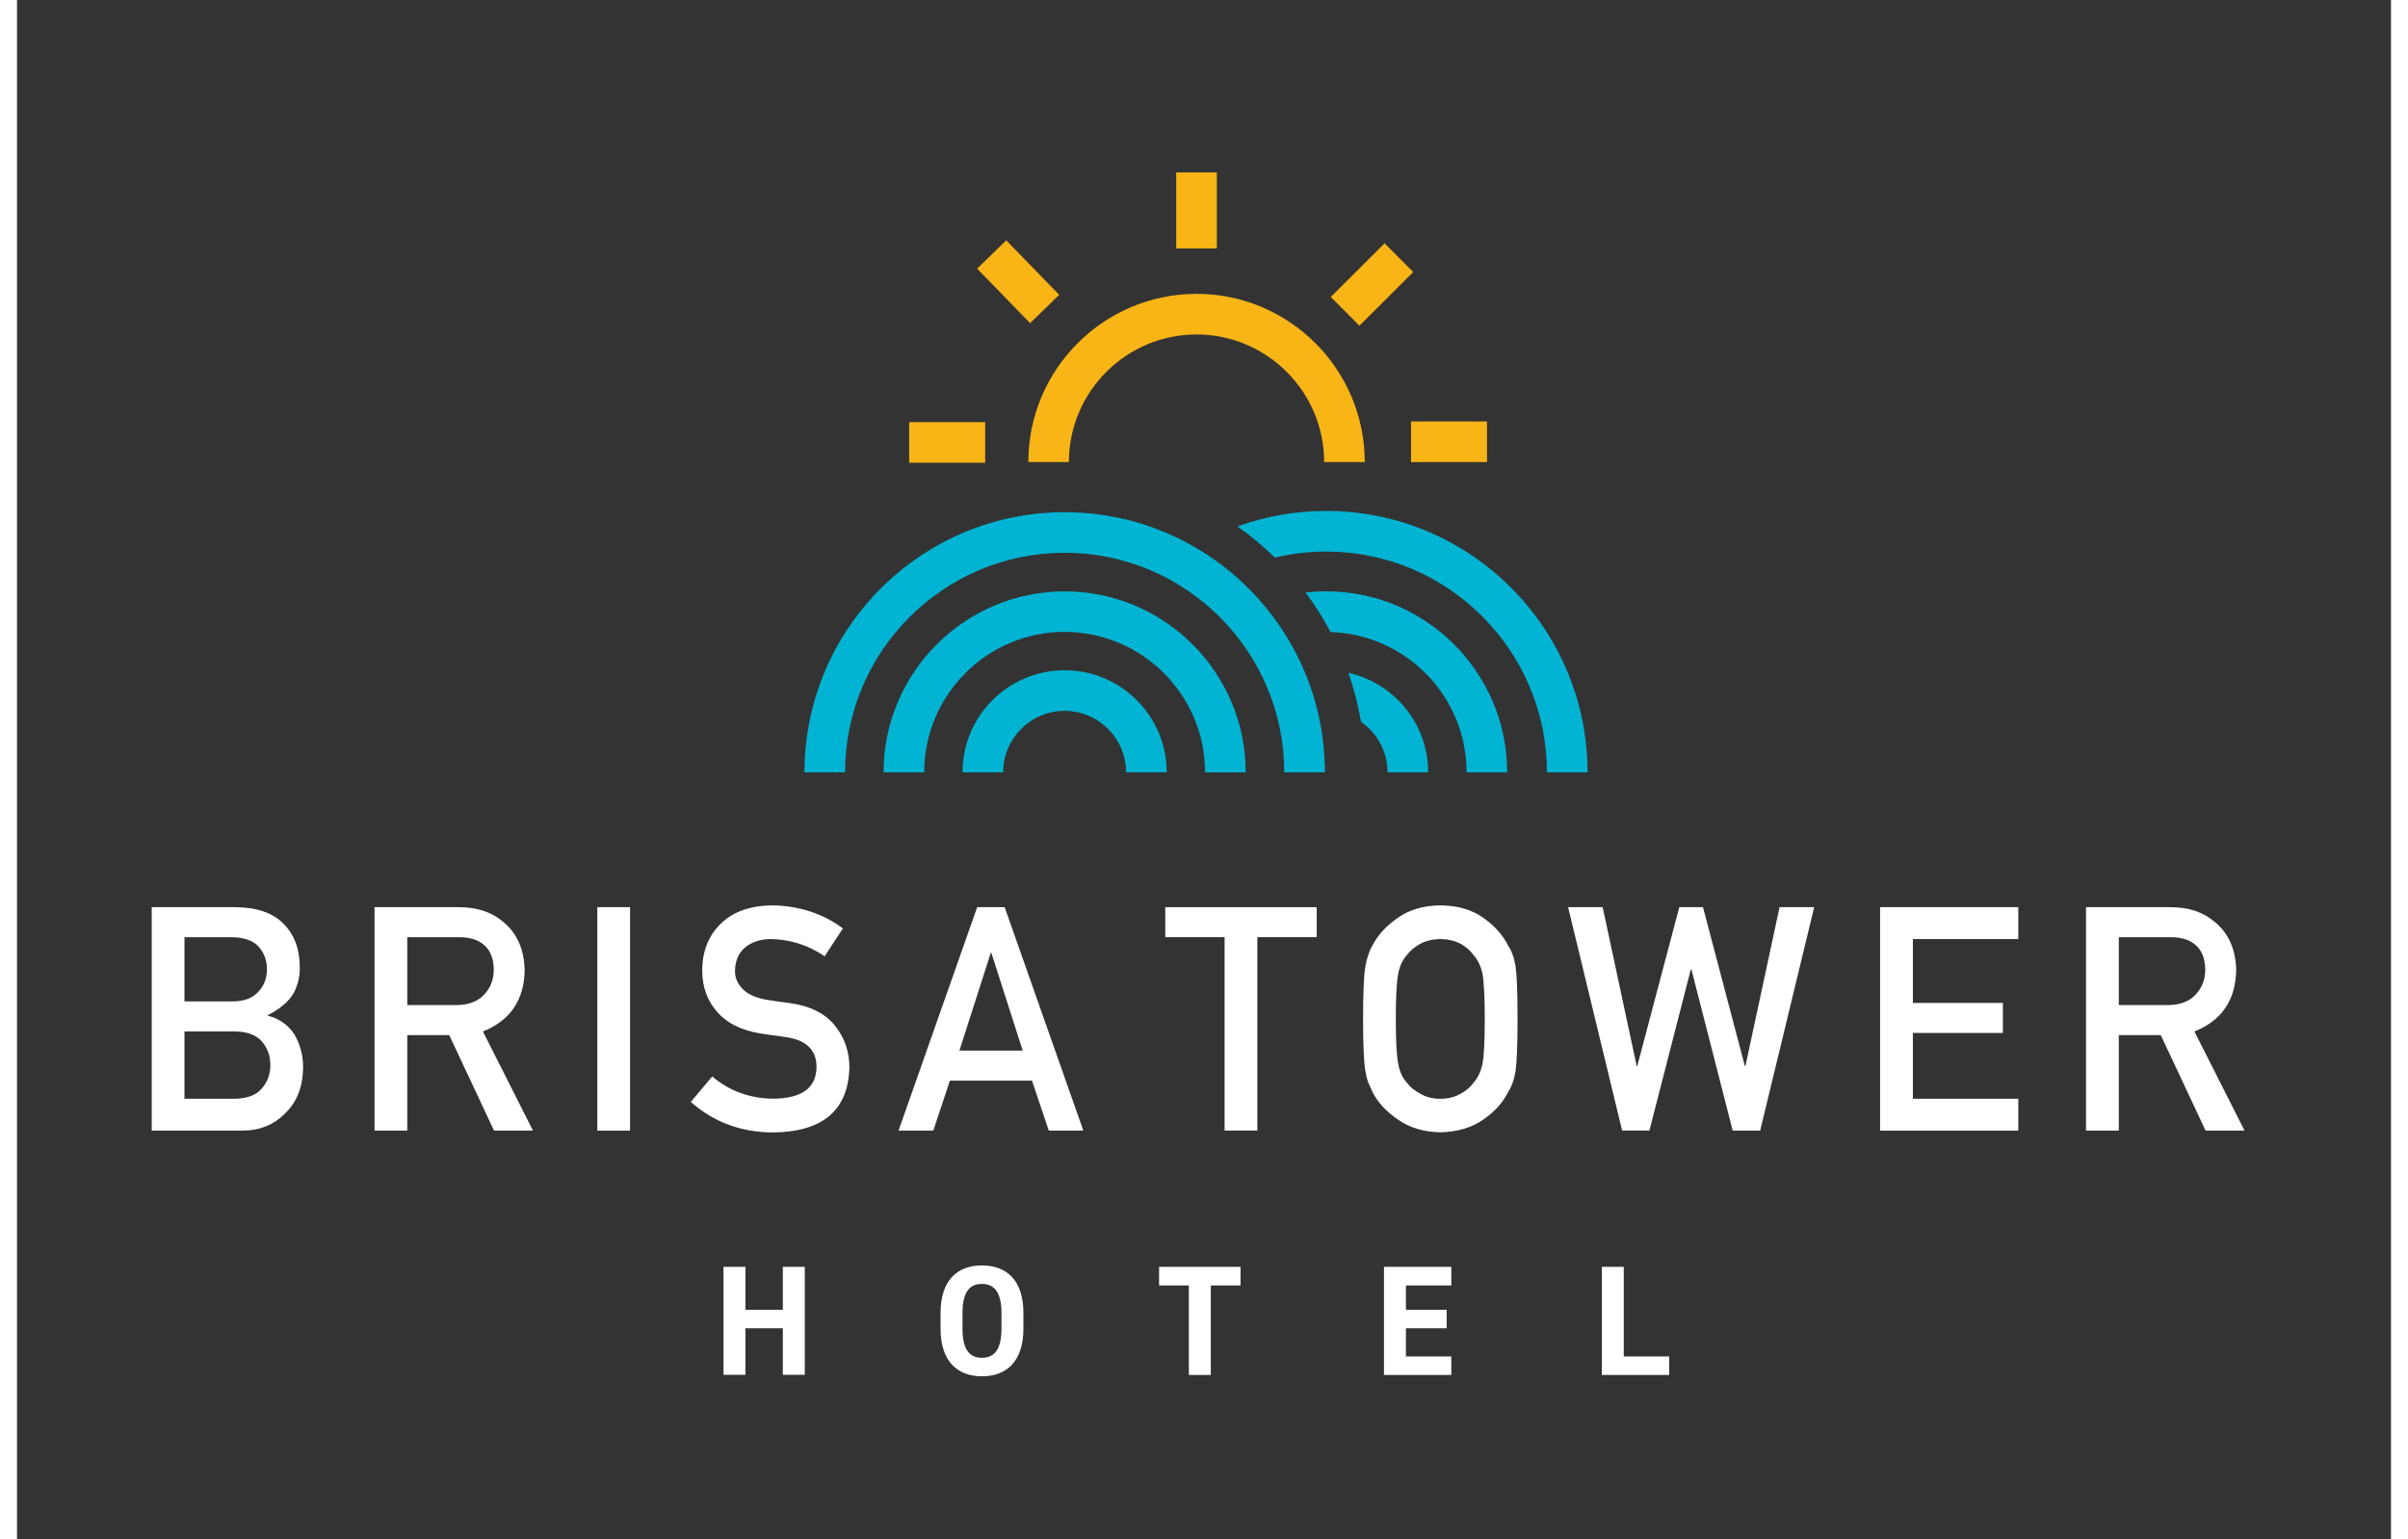 <svg xmlns="http://www.w3.org/2000/svg" xmlns:xlink="http://www.w3.org/1999/xlink" width="1123" zoomAndPan="magnify" viewBox="0 0 841.92 546" height="718" preserveAspectRatio="xMidYMid meet" version="1.0"><rect x="0" y="0" width="841.92" height="546" fill="#333333" stroke="none"/><defs><clipPath id="08a1e5874a"><path d="M 47.781 321.766 L 101.465 321.766 L 101.465 401 L 47.781 401 Z M 47.781 321.766 " clip-rule="nonzero"/></clipPath><clipPath id="3d48b21848"><path d="M 86.844 386.055 C 84.848 388.418 81.684 389.621 77.344 389.707 L 59.391 389.707 L 59.391 365.844 L 77.344 365.844 C 81.664 365.906 84.824 367.09 86.844 369.391 C 88.844 371.711 89.855 374.508 89.855 377.777 C 89.855 380.98 88.844 383.73 86.844 386.055 M 59.391 332.41 L 76.203 332.41 C 80.461 332.473 83.578 333.551 85.578 335.637 C 87.621 337.848 88.629 340.582 88.629 343.785 C 88.629 346.988 87.621 349.652 85.578 351.762 C 83.578 354.062 80.461 355.199 76.203 355.199 L 59.391 355.199 Z M 88.953 360.254 L 88.953 360.039 C 91.168 358.941 93.016 357.738 94.543 356.402 C 96.047 355.137 97.207 353.801 98.027 352.383 C 99.617 349.418 100.367 346.301 100.281 343.031 C 100.281 336.668 98.371 331.527 94.543 327.66 C 90.738 323.789 85.082 321.832 77.535 321.766 L 47.781 321.766 L 47.781 400.996 L 80.137 400.996 C 86.18 400.996 91.211 398.91 95.25 394.738 C 99.336 390.762 101.402 385.344 101.465 378.484 C 101.465 374.355 100.453 370.531 98.457 367.023 C 96.305 363.629 93.145 361.348 88.953 360.23 " clip-rule="nonzero"/></clipPath><clipPath id="4a486292ba"><path d="M 0.781 0.766 L 54.465 0.766 L 54.465 80 L 0.781 80 Z M 0.781 0.766 " clip-rule="nonzero"/></clipPath><clipPath id="1d00a5f4ee"><path d="M 39.844 65.055 C 37.848 67.418 34.684 68.621 30.344 68.707 L 12.391 68.707 L 12.391 44.844 L 30.344 44.844 C 34.664 44.906 37.824 46.09 39.844 48.391 C 41.844 50.711 42.855 53.508 42.855 56.777 C 42.855 59.98 41.844 62.73 39.844 65.055 M 12.391 11.41 L 29.203 11.41 C 33.461 11.473 36.578 12.551 38.578 14.637 C 40.621 16.848 41.629 19.582 41.629 22.785 C 41.629 25.988 40.621 28.652 38.578 30.762 C 36.578 33.062 33.461 34.199 29.203 34.199 L 12.391 34.199 Z M 41.953 39.254 L 41.953 39.039 C 44.168 37.941 46.016 36.738 47.543 35.402 C 49.047 34.137 50.207 32.801 51.027 31.383 C 52.617 28.418 53.367 25.301 53.281 22.031 C 53.281 15.668 51.371 10.527 47.543 6.66 C 43.738 2.789 38.082 0.832 30.535 0.766 L 0.781 0.766 L 0.781 79.996 L 33.137 79.996 C 39.18 79.996 44.211 77.91 48.25 73.738 C 52.336 69.762 54.402 64.344 54.465 57.484 C 54.465 53.355 53.453 49.531 51.457 46.023 C 49.305 42.629 46.145 40.348 41.953 39.23 " clip-rule="nonzero"/></clipPath><clipPath id="43e31ccd3d"><rect x="0" width="55" y="0" height="80"/></clipPath><clipPath id="ce3c98b0b6"><path d="M 126.793 321.766 L 182.988 321.766 L 182.988 401 L 126.793 401 Z M 126.793 321.766 " clip-rule="nonzero"/></clipPath><clipPath id="ad947cdf88"><path d="M 138.402 356.492 L 138.402 332.41 L 156.676 332.41 C 160.398 332.41 163.258 333.227 165.234 334.859 C 167.727 336.711 169.02 339.719 169.082 343.848 C 169.082 347.309 168.008 350.211 165.859 352.555 C 163.664 355.094 160.398 356.402 156.031 356.492 Z M 180.027 343.871 C 179.812 336.559 177.273 330.926 172.414 326.969 C 168.395 323.508 163.172 321.766 156.785 321.766 L 126.793 321.766 L 126.793 400.996 L 138.402 400.996 L 138.402 367.133 L 153.281 367.133 L 169.168 400.996 L 182.973 400.996 L 165.234 365.844 C 174.973 361.973 179.918 354.641 180.047 343.891 " clip-rule="nonzero"/></clipPath><clipPath id="ab16fa9cd1"><path d="M 0.793 0.766 L 56.988 0.766 L 56.988 80 L 0.793 80 Z M 0.793 0.766 " clip-rule="nonzero"/></clipPath><clipPath id="ff618d4d09"><path d="M 12.402 35.492 L 12.402 11.41 L 30.676 11.41 C 34.398 11.41 37.258 12.227 39.234 13.859 C 41.727 15.711 43.02 18.719 43.082 22.848 C 43.082 26.309 42.008 29.211 39.859 31.555 C 37.664 34.094 34.398 35.402 30.031 35.492 Z M 54.027 22.871 C 53.812 15.559 51.273 9.926 46.414 5.969 C 42.395 2.508 37.172 0.766 30.785 0.766 L 0.793 0.766 L 0.793 79.996 L 12.402 79.996 L 12.402 46.133 L 27.281 46.133 L 43.168 79.996 L 56.973 79.996 L 39.234 44.844 C 48.973 40.973 53.918 33.641 54.047 22.891 " clip-rule="nonzero"/></clipPath><clipPath id="92c578b6f7"><rect x="0" width="57" y="0" height="80"/></clipPath><clipPath id="899d109f5f"><path d="M 205.805 321.766 L 217.414 321.766 L 217.414 401.02 L 205.805 401.02 Z M 205.805 321.766 " clip-rule="nonzero"/></clipPath><clipPath id="8d3007261f"><path d="M 0.805 0.766 L 12.414 0.766 L 12.414 80.02 L 0.805 80.02 Z M 0.805 0.766 " clip-rule="nonzero"/></clipPath><clipPath id="169006294c"><rect x="0" width="13" y="0" height="81"/></clipPath><clipPath id="fa4f3b0f49"><path d="M 271.598 449.336 L 279.379 449.336 L 279.379 464.559 L 271.598 464.559 Z M 250.547 449.336 L 258.332 449.336 L 258.332 464.559 L 250.547 464.559 Z M 250.547 464.559 L 279.379 464.559 L 279.379 471.117 L 250.547 471.117 Z M 250.547 471.117 L 258.332 471.117 L 258.332 487.672 L 250.547 487.672 Z M 271.598 471.117 L 279.379 471.117 L 279.379 487.672 L 271.598 487.672 Z M 271.598 471.117 " clip-rule="nonzero"/></clipPath><clipPath id="56cd3ee1db"><path d="M 21.598 0.336 L 29.379 0.336 L 29.379 15.559 L 21.598 15.559 Z M 0.547 0.336 L 8.332 0.336 L 8.332 15.559 L 0.547 15.559 Z M 0.547 15.559 L 29.379 15.559 L 29.379 22.117 L 0.547 22.117 Z M 0.547 22.117 L 8.332 22.117 L 8.332 38.672 L 0.547 38.672 Z M 21.598 22.117 L 29.379 22.117 L 29.379 38.672 L 21.598 38.672 Z M 21.598 22.117 " clip-rule="nonzero"/></clipPath><clipPath id="ad6f0c5689"><rect x="0" width="30" y="0" height="39"/></clipPath><clipPath id="efa0e1d466"><path d="M 238.566 321 L 295.566 321 L 295.566 402 L 238.566 402 Z M 238.566 321 " clip-rule="nonzero"/></clipPath><clipPath id="c931b19f59"><path d="M 274.129 355.797 C 270.473 355.324 267.59 354.914 265.484 354.547 C 261.699 353.816 258.926 352.508 257.207 350.637 C 255.484 348.785 254.625 346.723 254.625 344.445 C 254.691 340.637 255.98 337.777 258.477 335.844 C 260.863 333.996 263.852 333.07 267.418 333.07 C 274.344 333.219 280.684 335.242 286.426 339.176 L 292.898 329.309 C 285.887 324.062 277.59 321.332 268.062 321.117 C 260.129 321.18 254.023 323.328 249.703 327.523 C 245.254 331.758 243.016 337.348 243.016 344.273 C 243.016 350.035 244.801 354.938 248.328 358.957 C 251.766 362.871 256.777 365.387 263.379 366.523 C 267.074 367.062 270.449 367.555 273.547 367.988 C 280.277 369.191 283.629 372.738 283.543 378.652 C 283.395 385.875 278.34 389.551 268.363 389.703 C 259.938 389.637 252.668 386.992 246.562 381.812 L 238.953 390.84 C 247.121 398.043 256.906 401.656 268.258 401.656 C 285.824 401.441 294.812 393.742 295.199 378.586 C 295.199 372.973 293.5 368.031 290.082 363.793 C 286.641 359.473 281.328 356.805 274.129 355.797 " clip-rule="nonzero"/></clipPath><clipPath id="d0047deffe"><path d="M 0.777 0.117 L 57.41 0.117 L 57.41 80.746 L 0.777 80.746 Z M 0.777 0.117 " clip-rule="nonzero"/></clipPath><clipPath id="b0d2d2e0da"><path d="M 36.129 34.797 C 32.473 34.324 29.59 33.914 27.484 33.547 C 23.699 32.816 20.926 31.508 19.207 29.637 C 17.484 27.785 16.625 25.723 16.625 23.445 C 16.691 19.637 17.98 16.777 20.477 14.844 C 22.863 12.996 25.852 12.07 29.418 12.07 C 36.344 12.219 42.684 14.242 48.426 18.176 L 54.898 8.309 C 47.887 3.062 39.59 0.332 30.062 0.117 C 22.129 0.18 16.023 2.328 11.703 6.523 C 7.254 10.758 5.016 16.348 5.016 23.273 C 5.016 29.035 6.801 33.938 10.328 37.957 C 13.766 41.871 18.777 44.387 25.379 45.523 C 29.074 46.062 32.449 46.555 35.547 46.988 C 42.277 48.191 45.629 51.738 45.543 57.652 C 45.395 64.875 40.34 68.551 30.363 68.703 C 21.938 68.637 14.668 65.992 8.562 60.812 L 0.953 69.84 C 9.121 77.043 18.906 80.656 30.258 80.656 C 47.824 80.441 56.812 72.742 57.199 57.586 C 57.199 51.973 55.5 47.031 52.082 42.793 C 48.641 38.473 43.328 35.805 36.129 34.797 " clip-rule="nonzero"/></clipPath><clipPath id="27eb7f063e"><rect x="0" width="58" y="0" height="81"/></clipPath><clipPath id="e384394a8e"><path d="M 312.309 321.527 L 378.48 321.527 L 378.48 401.25 L 312.309 401.25 Z M 312.309 321.527 " clip-rule="nonzero"/></clipPath><clipPath id="54ce1e2b99"><path d="M 334.223 372.629 L 345.336 337.973 L 345.551 337.973 L 356.668 372.629 Z M 340.52 321.762 L 312.633 401.012 L 324.953 401.012 L 330.844 383.293 L 359.957 383.293 L 365.914 401.012 L 378.168 401.012 L 350.262 321.762 Z M 340.52 321.762 " clip-rule="nonzero"/></clipPath><clipPath id="5bf6aac0a9"><path d="M 0.449 0.594 L 66.203 0.594 L 66.203 80.027 L 0.449 80.027 Z M 0.449 0.594 " clip-rule="nonzero"/></clipPath><clipPath id="86622d2843"><path d="M 22.223 51.629 L 33.336 16.973 L 33.551 16.973 L 44.668 51.629 Z M 28.52 0.762 L 0.633 80.012 L 12.953 80.012 L 18.844 62.293 L 47.957 62.293 L 53.914 80.012 L 66.168 80.012 L 38.262 0.762 Z M 28.52 0.762 " clip-rule="nonzero"/></clipPath><clipPath id="74a5edb9f4"><rect x="0" width="67" y="0" height="81"/></clipPath><clipPath id="5ac9625ebf"><path d="M 327.527 448.836 L 357 448.836 L 357 488.211 L 327.527 488.211 Z M 327.527 448.836 " clip-rule="nonzero"/></clipPath><clipPath id="11f0caf52a"><path d="M 349.133 471.219 C 349.133 478.551 346.684 481.602 342.188 481.602 C 337.695 481.602 335.309 478.551 335.309 471.219 L 335.309 465.777 C 335.309 458.445 337.695 455.395 342.188 455.395 C 346.684 455.395 349.133 458.445 349.133 465.777 Z M 342.188 448.836 C 333.59 448.836 327.527 453.953 327.527 465.777 L 327.527 471.219 C 327.527 482.938 333.59 488.16 342.188 488.16 C 350.855 488.16 356.918 482.938 356.918 471.219 L 356.918 465.777 C 356.918 453.953 350.855 448.836 342.188 448.836 " clip-rule="nonzero"/></clipPath><clipPath id="ae9be21149"><path d="M 0.527 0.836 L 30 0.836 L 30 40.211 L 0.527 40.211 Z M 0.527 0.836 " clip-rule="nonzero"/></clipPath><clipPath id="bbc08bf544"><path d="M 22.133 23.219 C 22.133 30.551 19.684 33.602 15.188 33.602 C 10.695 33.602 8.309 30.551 8.309 23.219 L 8.309 17.777 C 8.309 10.445 10.695 7.395 15.188 7.395 C 19.684 7.395 22.133 10.445 22.133 17.777 Z M 15.188 0.836 C 6.59 0.836 0.527 5.953 0.527 17.777 L 0.527 23.219 C 0.527 34.938 6.59 40.16 15.188 40.16 C 23.855 40.16 29.918 34.938 29.918 23.219 L 29.918 17.777 C 29.918 5.953 23.855 0.836 15.188 0.836 " clip-rule="nonzero"/></clipPath><clipPath id="8a05fc8444"><rect x="0" width="30" y="0" height="41"/></clipPath><clipPath id="370bece4a9"><path d="M 405.031 449.34 L 433.926 449.34 L 433.926 455.941 L 405.031 455.941 Z M 415.586 455.941 L 423.371 455.941 L 423.371 487.676 L 415.586 487.676 Z M 415.586 455.941 " clip-rule="nonzero"/></clipPath><clipPath id="4344351ed9"><path d="M 0.031 0.34 L 28.926 0.34 L 28.926 6.941 L 0.031 6.941 Z M 10.586 6.941 L 18.371 6.941 L 18.371 38.676 L 10.586 38.676 Z M 10.586 6.941 " clip-rule="nonzero"/></clipPath><clipPath id="829804e0ec"><rect x="0" width="29" y="0" height="39"/></clipPath><clipPath id="e994af671c"><path d="M 484.789 449.336 L 508.676 449.336 L 508.676 455.938 L 484.789 455.938 Z M 484.789 455.938 L 492.57 455.938 L 492.57 464.559 L 484.789 464.559 Z M 484.789 464.559 L 507.02 464.559 L 507.02 471.117 L 484.789 471.117 Z M 484.789 471.117 L 492.57 471.117 L 492.57 481.117 L 484.789 481.117 Z M 484.789 481.117 L 508.676 481.117 L 508.676 487.672 L 484.789 487.672 Z M 484.789 481.117 " clip-rule="nonzero"/></clipPath><clipPath id="b2f69a9f02"><path d="M 0.789 0.336 L 24.676 0.336 L 24.676 6.938 L 0.789 6.938 Z M 0.789 6.938 L 8.57 6.938 L 8.57 15.559 L 0.789 15.559 Z M 0.789 15.559 L 23.02 15.559 L 23.02 22.117 L 0.789 22.117 Z M 0.789 22.117 L 8.57 22.117 L 8.57 32.117 L 0.789 32.117 Z M 0.789 32.117 L 24.676 32.117 L 24.676 38.672 L 0.789 38.672 Z M 0.789 32.117 " clip-rule="nonzero"/></clipPath><clipPath id="f9615857e2"><rect x="0" width="25" y="0" height="39"/></clipPath><clipPath id="23d5c669e7"><path d="M 358.199 104 L 478 104 L 478 164 L 358.199 164 Z M 358.199 104 " clip-rule="nonzero"/></clipPath><clipPath id="746443abee"><path d="M 373.051 163.895 C 373.051 138.934 393.348 118.637 418.309 118.637 C 443.27 118.637 463.566 138.934 463.566 163.895 L 477.973 163.895 C 477.973 131 451.203 104.23 418.309 104.23 C 385.414 104.23 358.668 131 358.668 163.895 Z M 373.051 163.895 " clip-rule="nonzero"/></clipPath><clipPath id="3e16768d97"><path d="M 0.527 0.176 L 120 0.176 L 120 59.93 L 0.527 59.93 Z M 0.527 0.176 " clip-rule="nonzero"/></clipPath><clipPath id="ee0a4d3940"><path d="M 15.051 59.895 C 15.051 34.934 35.348 14.637 60.309 14.637 C 85.27 14.637 105.566 34.934 105.566 59.895 L 119.973 59.895 C 119.973 27 93.203 0.23 60.309 0.23 C 27.414 0.23 0.668 27 0.668 59.895 Z M 15.051 59.895 " clip-rule="nonzero"/></clipPath><clipPath id="f0f3fcbc4f"><rect x="0" width="120" y="0" height="60"/></clipPath><clipPath id="2bf8439f82"><path d="M 411.105 61.164 L 425.512 61.164 L 425.512 88.129 L 411.105 88.129 Z M 411.105 61.164 " clip-rule="nonzero"/></clipPath><clipPath id="9ef42361b4"><path d="M 0.105 0.164 L 14.512 0.164 L 14.512 27.129 L 0.105 27.129 Z M 0.105 0.164 " clip-rule="nonzero"/></clipPath><clipPath id="8fc3328891"><rect x="0" width="15" y="0" height="28"/></clipPath><clipPath id="8cb1a9a01e"><path d="M 316.398 149.727 L 343.359 149.727 L 343.359 164.133 L 316.398 164.133 Z M 316.398 149.727 " clip-rule="nonzero"/></clipPath><clipPath id="2229e06159"><path d="M 0.398 0.727 L 27.359 0.727 L 27.359 15.133 L 0.398 15.133 Z M 0.398 0.727 " clip-rule="nonzero"/></clipPath><clipPath id="21299d7054"><rect x="0" width="28" y="0" height="16"/></clipPath><clipPath id="dd1e7c6512"><path d="M 494.375 149.488 L 521.336 149.488 L 521.336 163.895 L 494.375 163.895 Z M 494.375 149.488 " clip-rule="nonzero"/></clipPath><clipPath id="09835729e5"><path d="M 0.375 0.488 L 27.336 0.488 L 27.336 14.895 L 0.375 14.895 Z M 0.375 0.488 " clip-rule="nonzero"/></clipPath><clipPath id="456f5b814c"><rect x="0" width="28" y="0" height="15"/></clipPath><clipPath id="8a46c76147"><path d="M 465.266 86.105 L 495.465 86.105 L 495.465 116 L 465.266 116 Z M 465.266 86.105 " clip-rule="nonzero"/></clipPath><clipPath id="252d71c233"><path d="M 495.172 96.492 L 485.004 86.301 L 465.91 105.328 L 476.078 115.52 Z M 495.172 96.492 " clip-rule="nonzero"/></clipPath><clipPath id="a2ffc765c2"><path d="M 0.797 0.18 L 30.312 0.18 L 30.312 29.695 L 0.797 29.695 Z M 0.797 0.18 " clip-rule="nonzero"/></clipPath><clipPath id="7ce22ff1ed"><path d="M 30.172 10.492 L 20.004 0.301 L 0.91 19.328 L 11.078 29.52 Z M 30.172 10.492 " clip-rule="nonzero"/></clipPath><clipPath id="3894537ca6"><rect x="0" width="31" y="0" height="30"/></clipPath><clipPath id="399a105496"><path d="M 340 85.191 L 370 85.191 L 370 115 L 340 115 Z M 340 85.191 " clip-rule="nonzero"/></clipPath><clipPath id="21f4ec6017"><path d="M 369.609 104.574 L 350.82 85.246 L 340.5 95.285 L 359.289 114.617 Z M 369.609 104.574 " clip-rule="nonzero"/></clipPath><clipPath id="3dc6d91b19"><path d="M 0.289 0.219 L 29.805 0.219 L 29.805 29.734 L 0.289 29.734 Z M 0.289 0.219 " clip-rule="nonzero"/></clipPath><clipPath id="2762f70533"><path d="M 29.609 19.574 L 10.82 0.246 L 0.5 10.285 L 19.289 29.617 Z M 29.609 19.574 " clip-rule="nonzero"/></clipPath><clipPath id="43a54587fa"><rect x="0" width="30" y="0" height="30"/></clipPath><clipPath id="a26bf474aa"><path d="M 279 181.277 L 464 181.277 L 464 274 L 279 274 Z M 279 181.277 " clip-rule="nonzero"/></clipPath><clipPath id="d226b65ef4"><path d="M 371.523 181.676 C 320.652 181.676 279.266 223.062 279.266 273.934 L 293.672 273.934 C 293.672 230.996 328.609 196.059 371.547 196.059 C 414.48 196.059 449.418 230.996 449.418 273.934 L 463.824 273.934 C 463.824 223.062 422.438 181.676 371.566 181.676 " clip-rule="nonzero"/></clipPath><clipPath id="53cbf06b32"><path d="M 0.094 0.449 L 184.875 0.449 L 184.875 93 L 0.094 93 Z M 0.094 0.449 " clip-rule="nonzero"/></clipPath><clipPath id="a9195bbad3"><path d="M 92.523 0.676 C 41.652 0.676 0.266 42.062 0.266 92.934 L 14.672 92.934 C 14.672 49.996 49.609 15.059 92.547 15.059 C 135.48 15.059 170.418 49.996 170.418 92.934 L 184.824 92.934 C 184.824 42.062 143.438 0.676 92.566 0.676 " clip-rule="nonzero"/></clipPath><clipPath id="ccfd3e56cd"><rect x="0" width="185" y="0" height="93"/></clipPath><clipPath id="0e52a84349"><path d="M 307 209.648 L 435.984 209.648 L 435.984 274 L 307 274 Z M 307 209.648 " clip-rule="nonzero"/></clipPath><clipPath id="c4649ef875"><path d="M 371.523 224.137 C 398.98 224.137 421.34 246.477 421.34 273.953 L 435.746 273.953 C 435.746 238.543 406.934 209.754 371.547 209.754 C 336.156 209.754 307.324 238.543 307.324 273.934 L 321.73 273.934 C 321.73 246.477 344.066 224.117 371.547 224.117 " clip-rule="nonzero"/></clipPath><clipPath id="94664e69c5"><path d="M 0.172 0.648 L 128.797 0.648 L 128.797 65 L 0.172 65 Z M 0.172 0.648 " clip-rule="nonzero"/></clipPath><clipPath id="af3ad9cb3c"><path d="M 64.523 15.137 C 91.98 15.137 114.34 37.477 114.34 64.953 L 128.746 64.953 C 128.746 29.543 99.934 0.754 64.547 0.754 C 29.156 0.754 0.324 29.543 0.324 64.934 L 14.73 64.934 C 14.73 37.477 37.066 15.117 64.547 15.117 " clip-rule="nonzero"/></clipPath><clipPath id="1c4576dd2f"><rect x="0" width="129" y="0" height="65"/></clipPath><clipPath id="df1be741dc"><path d="M 335 237.102 L 408 237.102 L 408 274 L 335 274 Z M 335 237.102 " clip-rule="nonzero"/></clipPath><clipPath id="c3408ca333"><path d="M 371.523 237.727 C 351.57 237.727 335.316 253.961 335.316 273.934 L 349.723 273.934 C 349.723 261.914 359.504 252.133 371.523 252.133 C 383.543 252.133 393.324 261.914 393.324 273.934 L 407.73 273.934 C 407.73 253.961 391.496 237.727 371.523 237.727 " clip-rule="nonzero"/></clipPath><clipPath id="4d32b39e3b"><path d="M 0.25 0.602 L 72.961 0.602 L 72.961 37 L 0.25 37 Z M 0.25 0.602 " clip-rule="nonzero"/></clipPath><clipPath id="cd1a15d8e8"><path d="M 36.523 0.727 C 16.57 0.727 0.316 16.961 0.316 36.934 L 14.723 36.934 C 14.723 24.914 24.504 15.133 36.523 15.133 C 48.543 15.133 58.324 24.914 58.324 36.934 L 72.73 36.934 C 72.73 16.961 56.496 0.727 36.523 0.727 " clip-rule="nonzero"/></clipPath><clipPath id="def2159cdb"><rect x="0" width="73" y="0" height="37"/></clipPath><clipPath id="72ae28c29e"><path d="M 432.324 181 L 557 181 L 557 274 L 432.324 274 Z M 432.324 181 " clip-rule="nonzero"/></clipPath><clipPath id="34b45b83f3"><path d="M 464.254 181.223 C 453.227 181.223 442.625 183.16 432.82 186.727 C 437.551 190.059 441.98 193.738 446.109 197.777 C 451.934 196.383 458.02 195.629 464.277 195.629 C 507.449 195.629 542.578 230.762 542.578 273.934 L 556.984 273.934 C 556.984 222.805 515.402 181.223 464.277 181.223 " clip-rule="nonzero"/></clipPath><clipPath id="577b465e37"><path d="M 0.68 0.207 L 124.988 0.207 L 124.988 93 L 0.68 93 Z M 0.68 0.207 " clip-rule="nonzero"/></clipPath><clipPath id="42aacedb0a"><path d="M 32.254 0.223 C 21.227 0.223 10.625 2.16 0.82 5.727 C 5.551 9.059 9.98 12.738 14.109 16.777 C 19.934 15.383 26.02 14.629 32.277 14.629 C 75.449 14.629 110.578 49.762 110.578 92.934 L 124.984 92.934 C 124.984 41.805 83.402 0.223 32.277 0.223 " clip-rule="nonzero"/></clipPath><clipPath id="6f5e950a40"><rect x="0" width="125" y="0" height="93"/></clipPath><clipPath id="8ae8d3d395"><path d="M 456.117 209.648 L 529 209.648 L 529 274 L 456.117 274 Z M 456.117 209.648 " clip-rule="nonzero"/></clipPath><clipPath id="85a6601606"><path d="M 514.07 273.934 L 528.477 273.934 C 528.477 238.523 499.664 209.734 464.277 209.734 C 461.805 209.734 459.375 209.883 456.988 210.164 C 460.297 214.57 463.242 219.281 465.844 224.18 C 492.59 225.02 514.094 247.016 514.094 273.953 " clip-rule="nonzero"/></clipPath><clipPath id="5c24c38081"><path d="M 0.918 0.648 L 72.668 0.648 L 72.668 65 L 0.918 65 Z M 0.918 0.648 " clip-rule="nonzero"/></clipPath><clipPath id="e93fc717f6"><path d="M 58.07 64.934 L 72.477 64.934 C 72.477 29.523 43.664 0.734 8.277 0.734 C 5.805 0.734 3.375 0.883 0.988 1.164 C 4.297 5.57 7.242 10.281 9.844 15.18 C 36.59 16.02 58.094 38.016 58.094 64.953 " clip-rule="nonzero"/></clipPath><clipPath id="46f270cd7d"><rect x="0" width="73" y="0" height="65"/></clipPath><clipPath id="3c6a918e4f"><path d="M 472 238.016 L 500.957 238.016 L 500.957 274 L 472 274 Z M 472 238.016 " clip-rule="nonzero"/></clipPath><clipPath id="889020d809"><path d="M 486.055 273.934 L 500.461 273.934 C 500.461 256.691 488.336 242.242 472.145 238.629 C 474.121 244.219 475.629 250.047 476.637 256.023 C 482.316 259.957 486.055 266.516 486.055 273.934 " clip-rule="nonzero"/></clipPath><clipPath id="e037874810"><path d="M 0.035 0.562 L 28.594 0.562 L 28.594 36 L 0.035 36 Z M 0.035 0.562 " clip-rule="nonzero"/></clipPath><clipPath id="20558aa006"><path d="M 14.055 35.934 L 28.461 35.934 C 28.461 18.691 16.336 4.242 0.145 0.629 C 2.121 6.219 3.629 12.047 4.637 18.023 C 10.316 21.957 14.055 28.516 14.055 35.934 " clip-rule="nonzero"/></clipPath><clipPath id="b83bbcdad7"><rect x="0" width="29" y="0" height="36"/></clipPath><clipPath id="4e54c37b15"><path d="M 407.219 321.762 L 460.926 321.762 L 460.926 332.402 L 407.219 332.402 Z M 428.266 332.402 L 439.879 332.402 L 439.879 400.988 L 428.266 400.988 Z M 428.266 332.402 " clip-rule="nonzero"/></clipPath><clipPath id="b45bd08a54"><path d="M 0.219 0.762 L 53.926 0.762 L 53.926 11.402 L 0.219 11.402 Z M 21.266 11.402 L 32.879 11.402 L 32.879 79.988 L 21.266 79.988 Z M 21.266 11.402 " clip-rule="nonzero"/></clipPath><clipPath id="7df92ab0d6"><rect x="0" width="54" y="0" height="80"/></clipPath><clipPath id="61058ee4fc"><path d="M 477 321 L 532.395 321 L 532.395 401.648 L 477 401.648 Z M 477 321 " clip-rule="nonzero"/></clipPath><clipPath id="0161a7c439"><path d="M 519.73 377.23 C 519.172 379.984 518.141 382.219 516.613 383.941 C 515.453 385.574 513.902 386.906 511.969 387.918 C 509.926 389.121 507.52 389.723 504.746 389.723 C 501.992 389.723 499.648 389.121 497.672 387.918 C 495.672 386.906 494.059 385.574 492.832 383.941 C 491.328 382.242 490.316 380.004 489.824 377.23 C 489.266 374.48 488.984 369.191 488.984 361.387 C 488.984 353.582 489.266 348.27 489.824 345.434 C 490.316 342.746 491.328 340.551 492.832 338.832 C 494.059 337.199 495.672 335.844 497.672 334.746 C 499.648 333.691 501.992 333.133 504.746 333.047 C 507.52 333.113 509.926 333.691 511.969 334.746 C 513.902 335.844 515.453 337.199 516.613 338.832 C 518.117 340.531 519.172 342.746 519.73 345.434 C 520.246 348.27 520.527 353.582 520.527 361.387 C 520.527 369.191 520.27 374.48 519.73 377.23 M 528.781 335.348 C 526.996 331.695 524.074 328.426 520.055 325.566 C 515.988 322.664 510.895 321.18 504.789 321.117 C 498.746 321.18 493.715 322.664 489.695 325.543 C 485.586 328.402 482.598 331.652 480.75 335.285 C 479.59 337.199 478.73 339.734 478.168 342.852 C 477.652 345.969 477.375 352.141 477.375 361.363 C 477.375 370.418 477.633 376.543 478.168 379.727 C 478.449 381.426 478.793 382.844 479.223 383.961 C 479.676 385.059 480.191 386.199 480.75 387.379 C 482.598 391.035 485.586 394.262 489.695 397.055 C 493.734 399.957 498.766 401.484 504.789 401.613 C 510.895 401.461 515.969 399.938 520.055 397.055 C 524.094 394.262 526.996 391.035 528.781 387.379 C 530.07 385.465 530.977 382.906 531.469 379.703 C 531.922 376.523 532.156 370.395 532.156 361.344 C 532.156 352.141 531.922 345.992 531.469 342.875 C 530.977 339.758 530.094 337.242 528.781 335.328 " clip-rule="nonzero"/></clipPath><clipPath id="4915680b2c"><path d="M 0.316 0.117 L 55.27 0.117 L 55.27 80.648 L 0.316 80.648 Z M 0.316 0.117 " clip-rule="nonzero"/></clipPath><clipPath id="beb481110c"><path d="M 42.73 56.23 C 42.172 58.984 41.141 61.219 39.613 62.941 C 38.453 64.574 36.902 65.906 34.969 66.918 C 32.926 68.121 30.52 68.723 27.746 68.723 C 24.992 68.723 22.648 68.121 20.672 66.918 C 18.672 65.906 17.059 64.574 15.832 62.941 C 14.328 61.242 13.316 59.004 12.824 56.23 C 12.266 53.48 11.984 48.191 11.984 40.387 C 11.984 32.582 12.266 27.27 12.824 24.434 C 13.316 21.746 14.328 19.551 15.832 17.832 C 17.059 16.199 18.672 14.844 20.672 13.746 C 22.648 12.691 24.992 12.133 27.746 12.047 C 30.52 12.113 32.926 12.691 34.969 13.746 C 36.902 14.844 38.453 16.199 39.613 17.832 C 41.117 19.531 42.172 21.746 42.73 24.434 C 43.246 27.27 43.527 32.582 43.527 40.387 C 43.527 48.191 43.27 53.48 42.73 56.23 M 51.781 14.348 C 49.996 10.695 47.074 7.426 43.055 4.566 C 38.988 1.664 33.895 0.18 27.789 0.117 C 21.746 0.18 16.715 1.664 12.695 4.543 C 8.586 7.402 5.598 10.652 3.75 14.285 C 2.59 16.199 1.73 18.734 1.168 21.852 C 0.652 24.969 0.375 31.141 0.375 40.363 C 0.375 49.418 0.633 55.543 1.168 58.727 C 1.449 60.426 1.793 61.844 2.223 62.961 C 2.676 64.059 3.191 65.199 3.75 66.379 C 5.598 70.035 8.586 73.262 12.695 76.055 C 16.734 78.957 21.766 80.484 27.789 80.613 C 33.895 80.461 38.969 78.938 43.055 76.055 C 47.094 73.262 49.996 70.035 51.781 66.379 C 53.07 64.465 53.977 61.906 54.469 58.703 C 54.922 55.523 55.156 49.395 55.156 40.344 C 55.156 31.141 54.922 24.992 54.469 21.875 C 53.977 18.758 53.094 16.242 51.781 14.328 " clip-rule="nonzero"/></clipPath><clipPath id="3aa405e5cb"><rect x="0" width="56" y="0" height="81"/></clipPath><clipPath id="5d5b9d3dc1"><path d="M 550 321.527 L 637.629 321.527 L 637.629 401.25 L 550 401.25 Z M 550 321.527 " clip-rule="nonzero"/></clipPath><clipPath id="8b5c66048e"><path d="M 612.977 378.09 L 612.762 378.09 L 597.926 321.762 L 589.52 321.762 L 574.621 378.09 L 574.406 378.09 L 562.344 321.762 L 550.09 321.762 L 569.246 400.988 L 578.922 400.988 L 593.605 343.84 L 593.82 343.84 L 608.461 401.012 L 618.203 401.012 L 637.359 321.762 L 625.082 321.762 Z M 612.977 378.09 " clip-rule="nonzero"/></clipPath><clipPath id="a56852e5c4"><path d="M 0.027 0.594 L 87.379 0.594 L 87.379 80.027 L 0.027 80.027 Z M 0.027 0.594 " clip-rule="nonzero"/></clipPath><clipPath id="75d6738e3c"><path d="M 62.977 57.09 L 62.762 57.09 L 47.926 0.762 L 39.52 0.762 L 24.621 57.09 L 24.406 57.09 L 12.344 0.762 L 0.09 0.762 L 19.246 79.988 L 28.922 79.988 L 43.605 22.84 L 43.82 22.84 L 58.461 80.012 L 68.203 80.012 L 87.359 0.762 L 75.082 0.762 Z M 62.977 57.09 " clip-rule="nonzero"/></clipPath><clipPath id="7db02b586d"><rect x="0" width="88" y="0" height="81"/></clipPath><clipPath id="69b707299c"><path d="M 562.043 449.336 L 569.824 449.336 L 569.824 481.113 L 562.043 481.113 Z M 562.043 481.113 L 585.93 481.113 L 585.93 487.672 L 562.043 487.672 Z M 562.043 481.113 " clip-rule="nonzero"/></clipPath><clipPath id="671a078b1d"><path d="M 0.043 0.336 L 7.824 0.336 L 7.824 32.113 L 0.043 32.113 Z M 0.043 32.113 L 23.93 32.113 L 23.93 38.672 L 0.043 38.672 Z M 0.043 32.113 " clip-rule="nonzero"/></clipPath><clipPath id="dacd75169a"><rect x="0" width="24" y="0" height="39"/></clipPath><clipPath id="323a69278c"><path d="M 660.727 321.766 L 709.746 321.766 L 709.746 333.078 L 660.727 333.078 Z M 660.727 333.078 L 672.359 333.078 L 672.359 355.738 L 660.727 355.738 Z M 660.727 355.738 L 704.285 355.738 L 704.285 366.379 L 660.727 366.379 Z M 660.727 366.379 L 672.359 366.379 L 672.359 389.707 L 660.727 389.707 Z M 660.727 389.707 L 709.746 389.707 L 709.746 401.02 L 660.727 401.02 Z M 660.727 389.707 " clip-rule="nonzero"/></clipPath><clipPath id="378d96e375"><path d="M 0.727 0.766 L 49.746 0.766 L 49.746 12.078 L 0.727 12.078 Z M 0.727 12.078 L 12.359 12.078 L 12.359 34.738 L 0.727 34.738 Z M 0.727 34.738 L 44.285 34.738 L 44.285 45.379 L 0.727 45.379 Z M 0.727 45.379 L 12.359 45.379 L 12.359 68.707 L 0.727 68.707 Z M 0.727 68.707 L 49.746 68.707 L 49.746 80.02 L 0.727 80.02 Z M 0.727 68.707 " clip-rule="nonzero"/></clipPath><clipPath id="abb547ed6f"><rect x="0" width="50" y="0" height="81"/></clipPath><clipPath id="82f00c6a2e"><path d="M 733.758 321.766 L 790 321.766 L 790 401 L 733.758 401 Z M 733.758 321.766 " clip-rule="nonzero"/></clipPath><clipPath id="2e022d957e"><path d="M 745.391 356.492 L 745.391 332.41 L 763.645 332.41 C 767.387 332.41 770.223 333.227 772.203 334.859 C 774.695 336.711 775.984 339.719 776.051 343.848 C 776.051 347.309 774.977 350.211 772.824 352.555 C 770.652 355.094 767.363 356.402 763 356.492 Z M 772.203 365.844 C 781.941 361.973 786.887 354.641 787.016 343.891 C 786.801 336.582 784.262 330.949 779.402 326.992 C 775.363 323.508 770.137 321.766 763.754 321.766 L 733.758 321.766 L 733.758 400.996 L 745.391 400.996 L 745.391 367.133 L 760.27 367.133 L 776.156 400.996 L 789.961 400.996 Z M 772.203 365.844 " clip-rule="nonzero"/></clipPath><clipPath id="249d285e3d"><path d="M 0.758 0.766 L 57 0.766 L 57 80 L 0.758 80 Z M 0.758 0.766 " clip-rule="nonzero"/></clipPath><clipPath id="84f0303989"><path d="M 12.391 35.492 L 12.391 11.41 L 30.645 11.41 C 34.387 11.41 37.223 12.227 39.203 13.859 C 41.695 15.711 42.984 18.719 43.051 22.848 C 43.051 26.309 41.977 29.211 39.824 31.555 C 37.652 34.094 34.363 35.402 30 35.492 Z M 39.203 44.844 C 48.941 40.973 53.887 33.641 54.016 22.891 C 53.801 15.582 51.262 9.949 46.402 5.992 C 42.363 2.508 37.137 0.766 30.754 0.766 L 0.758 0.766 L 0.758 79.996 L 12.391 79.996 L 12.391 46.133 L 27.27 46.133 L 43.156 79.996 L 56.961 79.996 Z M 39.203 44.844 " clip-rule="nonzero"/></clipPath><clipPath id="f4d22eb2cc"><rect x="0" width="57" y="0" height="80"/></clipPath></defs><g clip-path="url(#08a1e5874a)"><g clip-path="url(#3d48b21848)"><g transform="matrix(1, 0, 0, 1, 47, 321)"><g clip-path="url(#43e31ccd3d)"><g clip-path="url(#4a486292ba)"><g clip-path="url(#1d00a5f4ee)"><path fill="#ffffff" d="M 0.781 0.766 L 54.465 0.766 L 54.465 80.039 L 0.781 80.039 Z M 0.781 0.766 " fill-opacity="1" fill-rule="nonzero"/></g></g></g></g></g></g><g clip-path="url(#ce3c98b0b6)"><g clip-path="url(#ad947cdf88)"><g transform="matrix(1, 0, 0, 1, 126, 321)"><g clip-path="url(#92c578b6f7)"><g clip-path="url(#ab16fa9cd1)"><g clip-path="url(#ff618d4d09)"><path fill="#ffffff" d="M 0.793 0.766 L 56.988 0.766 L 56.988 80.012 L 0.793 80.012 Z M 0.793 0.766 " fill-opacity="1" fill-rule="nonzero"/></g></g></g></g></g></g><g clip-path="url(#899d109f5f)"><g transform="matrix(1, 0, 0, 1, 205, 321)"><g clip-path="url(#169006294c)"><g clip-path="url(#8d3007261f)"><path fill="#ffffff" d="M 0.805 0.766 L 12.426 0.766 L 12.426 80.027 L 0.805 80.027 Z M 0.805 0.766 " fill-opacity="1" fill-rule="nonzero"/></g></g></g></g><g clip-path="url(#fa4f3b0f49)"><g transform="matrix(1, 0, 0, 1, 250, 449)"><g clip-path="url(#ad6f0c5689)"><g clip-path="url(#56cd3ee1db)"><path fill="#ffffff" d="M 0.547 0.336 L 29.379 0.336 L 29.379 38.629 L 0.547 38.629 Z M 0.547 0.336 " fill-opacity="1" fill-rule="nonzero"/></g></g></g></g><g clip-path="url(#efa0e1d466)"><g clip-path="url(#c931b19f59)"><g transform="matrix(1, 0, 0, 1, 238, 321)"><g clip-path="url(#27eb7f063e)"><g clip-path="url(#d0047deffe)"><g clip-path="url(#b0d2d2e0da)"><rect x="-423.222" width="1212.365" fill="#ffffff" height="786.24" y="-441.12" fill-opacity="1"/></g></g></g></g></g></g><g clip-path="url(#e384394a8e)"><g clip-path="url(#54ce1e2b99)"><g transform="matrix(1, 0, 0, 1, 312, 321)"><g clip-path="url(#74a5edb9f4)"><g clip-path="url(#5bf6aac0a9)"><g clip-path="url(#86622d2843)"><rect x="-497.222" width="1212.365" fill="#ffffff" height="786.24" y="-441.12" fill-opacity="1"/></g></g></g></g></g></g><g clip-path="url(#5ac9625ebf)"><g clip-path="url(#11f0caf52a)"><g transform="matrix(1, 0, 0, 1, 327, 448)"><g clip-path="url(#8a05fc8444)"><g clip-path="url(#ae9be21149)"><g clip-path="url(#bbc08bf544)"><path fill="#ffffff" d="M 0.527 0.836 L 29.914 0.836 L 29.914 40.211 L 0.527 40.211 Z M 0.527 0.836 " fill-opacity="1" fill-rule="nonzero"/></g></g></g></g></g></g><g clip-path="url(#370bece4a9)"><g transform="matrix(1, 0, 0, 1, 405, 449)"><g clip-path="url(#829804e0ec)"><g clip-path="url(#4344351ed9)"><path fill="#ffffff" d="M 0.031 0.34 L 28.918 0.34 L 28.918 38.707 L 0.031 38.707 Z M 0.031 0.34 " fill-opacity="1" fill-rule="nonzero"/></g></g></g></g><g clip-path="url(#e994af671c)"><g transform="matrix(1, 0, 0, 1, 484, 449)"><g clip-path="url(#f9615857e2)"><g clip-path="url(#b2f69a9f02)"><path fill="#ffffff" d="M 0.789 0.336 L 24.676 0.336 L 24.676 38.691 L 0.789 38.691 Z M 0.789 0.336 " fill-opacity="1" fill-rule="nonzero"/></g></g></g></g><g clip-path="url(#23d5c669e7)"><g clip-path="url(#746443abee)"><g transform="matrix(1, 0, 0, 1, 358, 104)"><g clip-path="url(#f0f3fcbc4f)"><g clip-path="url(#3e16768d97)"><g clip-path="url(#ee0a4d3940)"><rect x="-543.222" width="1212.365" fill="#f9b416" height="786.24" y="-224.12" fill-opacity="1"/></g></g></g></g></g></g><g clip-path="url(#2bf8439f82)"><g transform="matrix(1, 0, 0, 1, 411, 61)"><g clip-path="url(#8fc3328891)"><g clip-path="url(#9ef42361b4)"><rect x="-596.222" width="1212.365" fill="#f9b416" height="786.24" y="-181.12" fill-opacity="1"/></g></g></g></g><g clip-path="url(#8cb1a9a01e)"><g transform="matrix(1, 0, 0, 1, 316, 149)"><g clip-path="url(#21299d7054)"><g clip-path="url(#2229e06159)"><rect x="-501.222" width="1212.365" fill="#f9b416" height="786.24" y="-269.12" fill-opacity="1"/></g></g></g></g><g clip-path="url(#dd1e7c6512)"><g transform="matrix(1, 0, 0, 1, 494, 149)"><g clip-path="url(#456f5b814c)"><g clip-path="url(#09835729e5)"><rect x="-679.222" width="1212.365" fill="#f9b416" height="786.24" y="-269.12" fill-opacity="1"/></g></g></g></g><g clip-path="url(#8a46c76147)"><g clip-path="url(#252d71c233)"><g transform="matrix(1, 0, 0, 1, 465, 86)"><g clip-path="url(#3894537ca6)"><g clip-path="url(#a2ffc765c2)"><g clip-path="url(#7ce22ff1ed)"><rect x="-650.222" width="1212.365" fill="#f9b416" height="786.24" y="-206.12" fill-opacity="1"/></g></g></g></g></g></g><g clip-path="url(#399a105496)"><g clip-path="url(#21f4ec6017)"><g transform="matrix(1, 0, 0, 1, 340, 85)"><g clip-path="url(#43a54587fa)"><g clip-path="url(#3dc6d91b19)"><g clip-path="url(#2762f70533)"><rect x="-525.222" width="1212.365" fill="#f9b416" height="786.24" y="-205.12" fill-opacity="1"/></g></g></g></g></g></g><g clip-path="url(#a26bf474aa)"><g clip-path="url(#d226b65ef4)"><g transform="matrix(1, 0, 0, 1, 279, 181)"><g clip-path="url(#ccfd3e56cd)"><g clip-path="url(#53cbf06b32)"><g clip-path="url(#a9195bbad3)"><rect x="-464.222" width="1212.365" fill="#01b4d3" height="786.24" y="-301.12" fill-opacity="1"/></g></g></g></g></g></g><g clip-path="url(#0e52a84349)"><g clip-path="url(#c4649ef875)"><g transform="matrix(1, 0, 0, 1, 307, 209)"><g clip-path="url(#1c4576dd2f)"><g clip-path="url(#94664e69c5)"><g clip-path="url(#af3ad9cb3c)"><rect x="-492.222" width="1212.365" fill="#01b4d3" height="786.24" y="-329.12" fill-opacity="1"/></g></g></g></g></g></g><g clip-path="url(#df1be741dc)"><g clip-path="url(#c3408ca333)"><g transform="matrix(1, 0, 0, 1, 335, 237)"><g clip-path="url(#def2159cdb)"><g clip-path="url(#4d32b39e3b)"><g clip-path="url(#cd1a15d8e8)"><rect x="-520.222" width="1212.365" fill="#01b4d3" height="786.24" y="-357.12" fill-opacity="1"/></g></g></g></g></g></g><g clip-path="url(#72ae28c29e)"><g clip-path="url(#34b45b83f3)"><g transform="matrix(1, 0, 0, 1, 432, 181)"><g clip-path="url(#6f5e950a40)"><g clip-path="url(#577b465e37)"><g clip-path="url(#42aacedb0a)"><rect x="-617.222" width="1212.365" fill="#01b4d3" height="786.24" y="-301.12" fill-opacity="1"/></g></g></g></g></g></g><g clip-path="url(#8ae8d3d395)"><g clip-path="url(#85a6601606)"><g transform="matrix(1, 0, 0, 1, 456, 209)"><g clip-path="url(#46f270cd7d)"><g clip-path="url(#5c24c38081)"><g clip-path="url(#e93fc717f6)"><rect x="-641.222" width="1212.365" fill="#01b4d3" height="786.24" y="-329.12" fill-opacity="1"/></g></g></g></g></g></g><g clip-path="url(#3c6a918e4f)"><g clip-path="url(#889020d809)"><g transform="matrix(1, 0, 0, 1, 472, 238)"><g clip-path="url(#b83bbcdad7)"><g clip-path="url(#e037874810)"><g clip-path="url(#20558aa006)"><rect x="-657.222" width="1212.365" fill="#01b4d3" height="786.24" y="-358.12" fill-opacity="1"/></g></g></g></g></g></g><g clip-path="url(#4e54c37b15)"><g transform="matrix(1, 0, 0, 1, 407, 321)"><g clip-path="url(#7df92ab0d6)"><g clip-path="url(#b45bd08a54)"><rect x="-592.222" width="1212.365" fill="#ffffff" height="786.24" y="-441.12" fill-opacity="1"/></g></g></g></g><g clip-path="url(#61058ee4fc)"><g clip-path="url(#0161a7c439)"><g transform="matrix(1, 0, 0, 1, 477, 321)"><g clip-path="url(#3aa405e5cb)"><g clip-path="url(#4915680b2c)"><g clip-path="url(#beb481110c)"><rect x="-662.222" width="1212.365" fill="#ffffff" height="786.24" y="-441.12" fill-opacity="1"/></g></g></g></g></g></g><g clip-path="url(#5d5b9d3dc1)"><g clip-path="url(#8b5c66048e)"><g transform="matrix(1, 0, 0, 1, 550, 321)"><g clip-path="url(#7db02b586d)"><g clip-path="url(#a56852e5c4)"><g clip-path="url(#75d6738e3c)"><rect x="-735.222" width="1212.365" fill="#ffffff" height="786.24" y="-441.12" fill-opacity="1"/></g></g></g></g></g></g><g clip-path="url(#69b707299c)"><g transform="matrix(1, 0, 0, 1, 562, 449)"><g clip-path="url(#dacd75169a)"><g clip-path="url(#671a078b1d)"><path fill="#ffffff" d="M 0.043 0.336 L 23.93 0.336 L 23.93 38.688 L 0.043 38.688 Z M 0.043 0.336 " fill-opacity="1" fill-rule="nonzero"/></g></g></g></g><g clip-path="url(#323a69278c)"><g transform="matrix(1, 0, 0, 1, 660, 321)"><g clip-path="url(#abb547ed6f)"><g clip-path="url(#378d96e375)"><path fill="#ffffff" d="M 0.727 0.766 L 49.758 0.766 L 49.758 80.062 L 0.727 80.062 Z M 0.727 0.766 " fill-opacity="1" fill-rule="nonzero"/></g></g></g></g><g clip-path="url(#82f00c6a2e)"><g clip-path="url(#2e022d957e)"><g transform="matrix(1, 0, 0, 1, 733, 321)"><g clip-path="url(#f4d22eb2cc)"><g clip-path="url(#249d285e3d)"><g clip-path="url(#84f0303989)"><path fill="#ffffff" d="M 0.758 0.766 L 56.953 0.766 L 56.953 80.012 L 0.758 80.012 Z M 0.758 0.766 " fill-opacity="1" fill-rule="nonzero"/></g></g></g></g></g></g></svg>